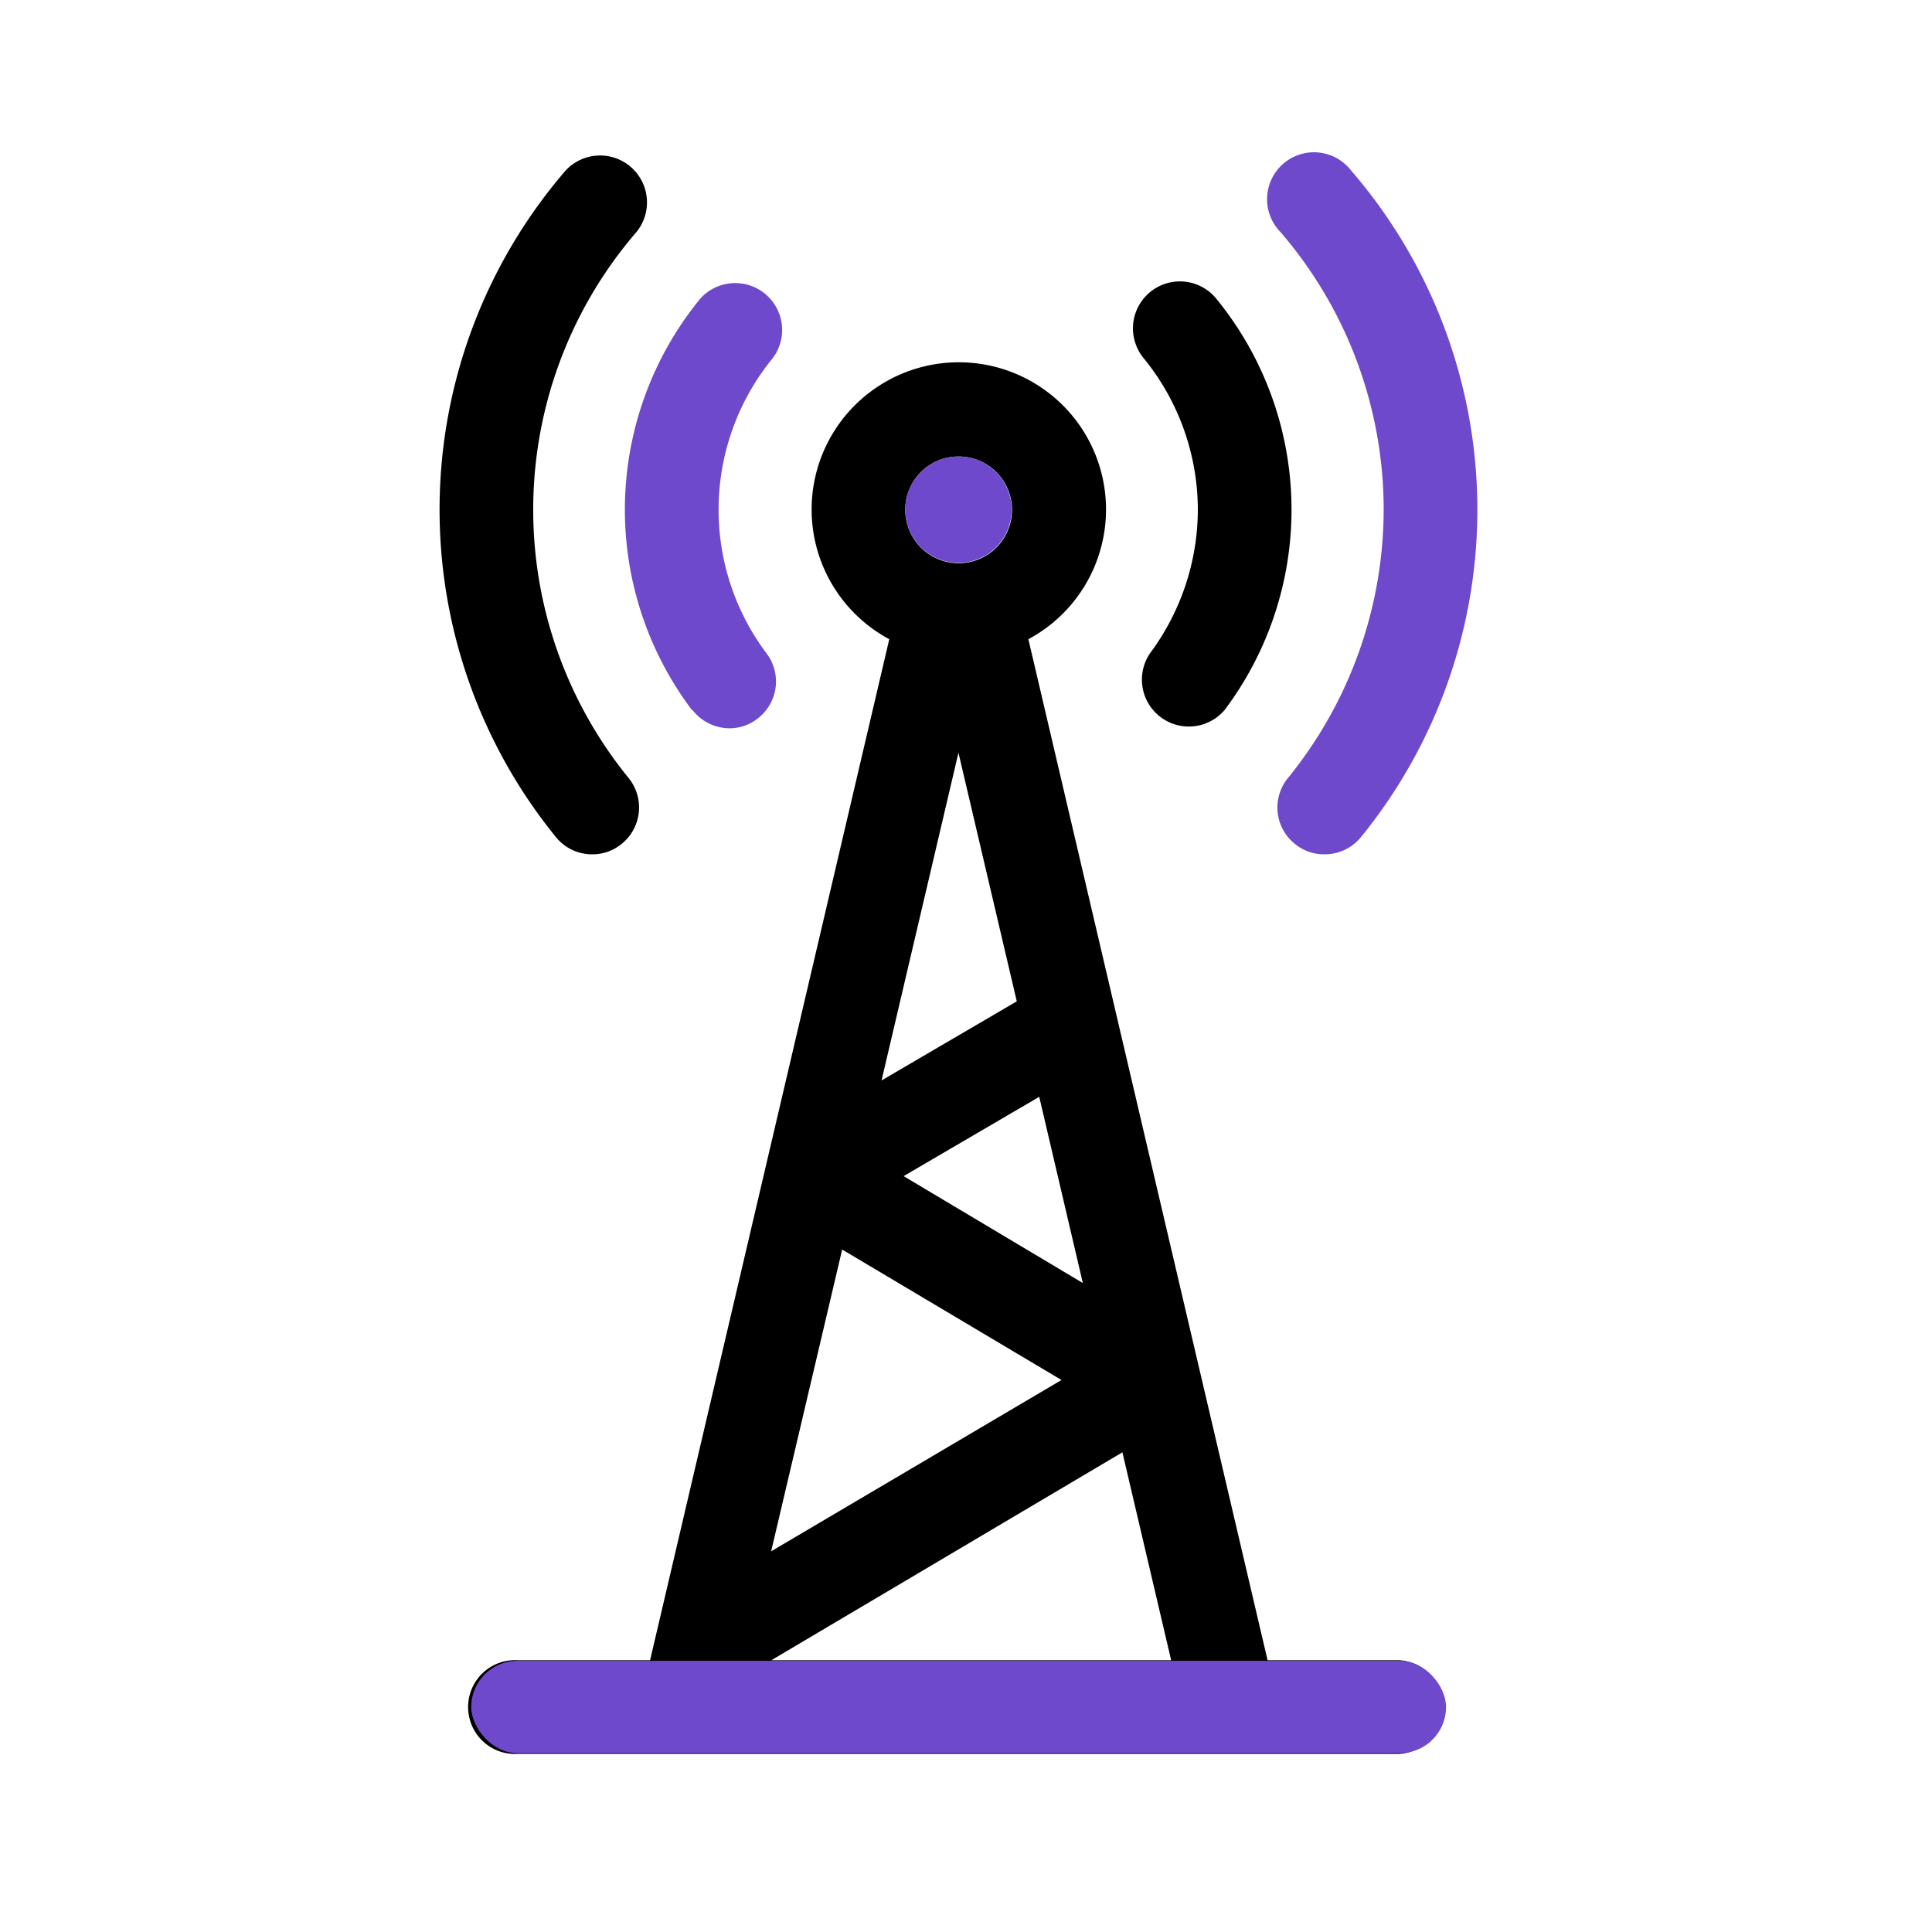 <svg id="Layer_1" data-name="Layer 1" xmlns="http://www.w3.org/2000/svg" viewBox="0 0 105 105"><defs><style>.cls-1{fill:#6e49cb;}</style></defs><title>telecommunication</title><path class="cls-1" d="M37.63,38.58a2.55,2.55,0,0,0,2,1,2.46,2.46,0,0,0,1.52-.51,2.53,2.53,0,0,0,.51-3.56A13,13,0,0,1,42,19.46a2.55,2.55,0,0,0-3.94-3.23,18.09,18.09,0,0,0-.46,22.35Z"/><path d="M32.19,46.43a2.49,2.49,0,0,0,1.6-.57,2.54,2.54,0,0,0,.37-3.58,23.1,23.1,0,0,1,.43-29.67,2.55,2.55,0,0,0-3.86-3.33,28.21,28.21,0,0,0-.52,36.21A2.52,2.52,0,0,0,32.19,46.43Z"/><path d="M65.1,27.7a13.13,13.13,0,0,1-2.61,7.82,2.55,2.55,0,0,0,4.07,3.06,18.12,18.12,0,0,0-.46-22.35,2.55,2.55,0,0,0-3.95,3.23A13.05,13.05,0,0,1,65.1,27.7Z"/><path class="cls-1" d="M75.2,27.7A23.18,23.18,0,0,1,70,42.28a2.53,2.53,0,0,0,.37,3.58,2.49,2.49,0,0,0,1.6.57,2.54,2.54,0,0,0,2-.94,28.19,28.19,0,0,0-.53-36.21,2.55,2.55,0,1,0-3.85,3.33A23.13,23.13,0,0,1,75.2,27.7Z"/><path d="M76.05,90.23H68.89l-13-55.49a8,8,0,1,0-7.56,0l-13,55.49H28.15a2.55,2.55,0,1,0,0,5.09h47.9a2.55,2.55,0,0,0,0-5.09Zm-17.2-20.5-9.74-5.81,7.37-4.31ZM52.09,24.81A2.9,2.9,0,1,1,49.2,27.7,2.89,2.89,0,0,1,52.09,24.81Zm0,16.1,3.17,13.51-7.35,4.3Zm-6.32,27L57.69,75,41.91,84.31ZM41.92,90.23,61,78.93l2.65,11.3Z"/><rect class="cls-1" x="25.61" y="90.26" width="52.98" height="5.02" rx="2.51" ry="2.51"/><circle class="cls-1" cx="52.09" cy="27.7" r="2.89"/></svg>